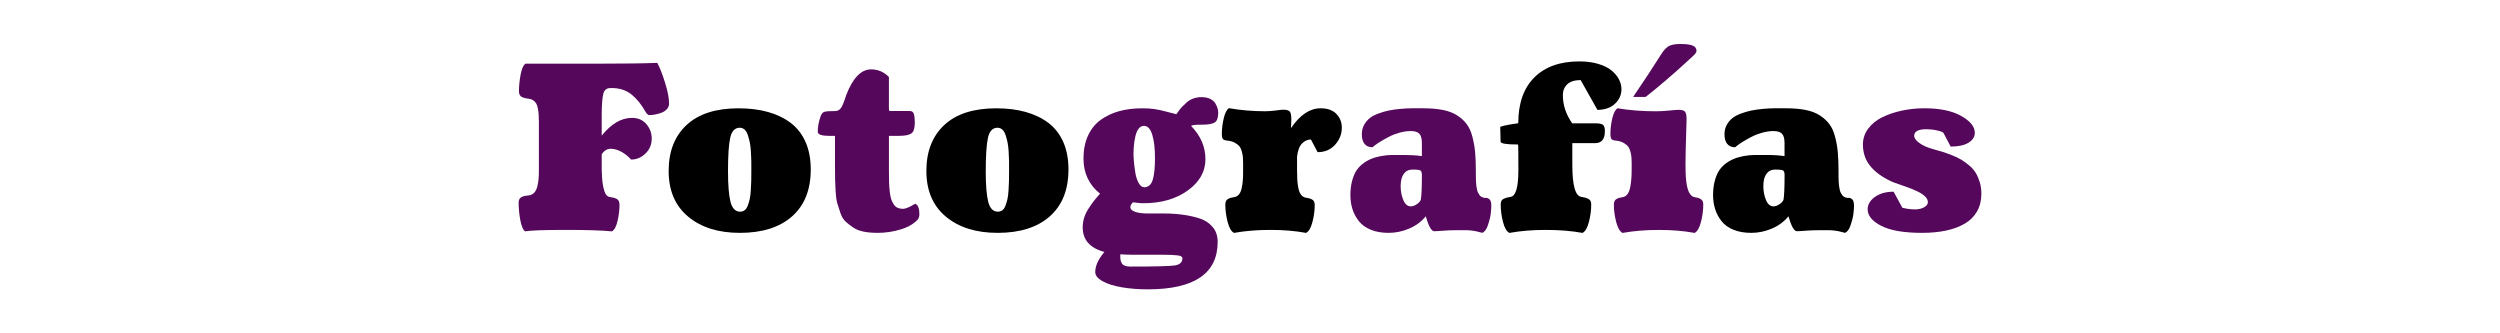<?xml version="1.0" encoding="UTF-8" standalone="no"?>
<!-- Created with Inkscape (http://www.inkscape.org/) -->

<svg
   xmlns:dc="http://purl.org/dc/elements/1.1/"
   xmlns:cc="http://creativecommons.org/ns#"
   xmlns:rdf="http://www.w3.org/1999/02/22-rdf-syntax-ns#"
   xmlns:svg="http://www.w3.org/2000/svg"
   xmlns="http://www.w3.org/2000/svg"
   xmlns:sodipodi="http://sodipodi.sourceforge.net/DTD/sodipodi-0.dtd"
   xmlns:inkscape="http://www.inkscape.org/namespaces/inkscape"
   width="600"
   height="80"
   viewBox="0 0 158.75 21.167"
   version="1.1"
   id="svg1073"
   inkscape:version="0.92.3 (2405546, 2018-03-11)"
   sodipodi:docname="fotografias.svg">
  <defs
     id="defs1067" />
  <sodipodi:namedview
     id="base"
     pagecolor="#ffffff"
     bordercolor="#666666"
     borderopacity="1.0"
     inkscape:pageopacity="0.0"
     inkscape:pageshadow="2"
     inkscape:zoom="1.979899"
     inkscape:cx="310.63046"
     inkscape:cy="109.12727"
     inkscape:document-units="mm"
     inkscape:current-layer="layer1"
     showgrid="false"
     units="px"
     inkscape:window-width="1594"
     inkscape:window-height="1008"
     inkscape:window-x="-7"
     inkscape:window-y="0"
     inkscape:window-maximized="0" />
  <g
     inkscape:label="Capa 1"
     inkscape:groupmode="layer"
     id="layer1"
     transform="translate(0,-275.833)">
    <g
       id="g1885"
       transform="translate(-4.28,30.175)">
      <path
         style="clip-rule:evenodd;fill:#54075b;fill-rule:nonzero;stroke-width:0.01;image-rendering:optimizeQuality;shape-rendering:geometricPrecision;text-rendering:geometricPrecision"
         inkscape:connector-curvature="0"
         id="path79"
         d="m 37.644,249.702 c 1.077,0 2.559,0 4.441,0 1.759,0 3.07,-0.017 3.933,-0.051 0.159,0.301 0.325,0.723 0.494,1.263 0.169,0.542 0.253,0.981 0.253,1.318 0,0.137 -0.046,0.255 -0.137,0.357 -0.092,0.101 -0.207,0.178 -0.349,0.229 -0.14,0.053 -0.277,0.089 -0.41,0.113 -0.13,0.024 -0.256,0.036 -0.373,0.036 -0.06,0 -0.137,-0.072 -0.227,-0.212 -0.268,-0.477 -0.571,-0.846 -0.906,-1.111 -0.337,-0.263 -0.749,-0.395 -1.239,-0.395 -0.104,0 -0.183,0.005 -0.234,0.017 -0.053,0.012 -0.108,0.046 -0.169,0.101 -0.063,0.053 -0.106,0.14 -0.135,0.258 -0.029,0.118 -0.053,0.284 -0.07,0.501 -0.019,0.214 -0.029,0.487 -0.029,0.817 v 1.328 c 0.603,-0.752 1.244,-1.128 1.921,-1.128 0.386,0 0.692,0.133 0.918,0.398 0.224,0.268 0.337,0.571 0.337,0.916 0,0.376 -0.13,0.692 -0.395,0.947 -0.263,0.258 -0.569,0.386 -0.918,0.386 -0.173,-0.198 -0.376,-0.361 -0.61,-0.492 -0.234,-0.128 -0.458,-0.193 -0.675,-0.193 -0.234,0 -0.429,0.116 -0.578,0.352 v 0.549 c 0,0.178 0,0.335 0.002,0.475 0.002,0.137 0.01,0.296 0.022,0.472 0.012,0.176 0.029,0.328 0.053,0.458 0.024,0.128 0.053,0.253 0.089,0.369 0.034,0.118 0.082,0.21 0.145,0.275 0.06,0.068 0.13,0.104 0.205,0.113 0.01,0 0.036,0.005 0.084,0.014 0.046,0.01 0.077,0.015 0.089,0.017 0.01,0.002 0.039,0.01 0.08,0.019 0.043,0.007 0.072,0.017 0.084,0.024 0.014,0.007 0.038,0.017 0.072,0.031 0.031,0.015 0.055,0.029 0.07,0.043 0.014,0.012 0.031,0.031 0.053,0.055 0.022,0.024 0.036,0.048 0.046,0.075 0.01,0.026 0.017,0.055 0.024,0.092 0.007,0.034 0.012,0.075 0.012,0.116 0,0.335 -0.041,0.679 -0.125,1.034 -0.082,0.357 -0.2,0.576 -0.357,0.66 -0.634,-0.06 -1.598,-0.092 -2.887,-0.092 -1.417,0 -2.292,0.031 -2.627,0.092 -0.13,-0.089 -0.231,-0.328 -0.304,-0.713 -0.07,-0.386 -0.106,-0.757 -0.106,-1.113 0,-0.089 0.017,-0.164 0.051,-0.224 0.034,-0.06 0.084,-0.106 0.152,-0.137 0.068,-0.029 0.13,-0.051 0.188,-0.063 0.055,-0.012 0.135,-0.022 0.238,-0.031 0.142,-0.015 0.258,-0.068 0.349,-0.162 0.091,-0.094 0.159,-0.222 0.202,-0.383 0.041,-0.161 0.07,-0.321 0.084,-0.475 0.015,-0.154 0.022,-0.337 0.022,-0.547 v -3.082 c 0,-0.183 -0.005,-0.335 -0.012,-0.458 -0.007,-0.12 -0.022,-0.251 -0.046,-0.386 -0.024,-0.135 -0.058,-0.246 -0.101,-0.328 -0.046,-0.082 -0.108,-0.152 -0.188,-0.21 -0.08,-0.058 -0.176,-0.094 -0.289,-0.108 -0.099,-0.01 -0.178,-0.022 -0.236,-0.036 -0.06,-0.015 -0.123,-0.036 -0.19,-0.065 -0.07,-0.031 -0.12,-0.077 -0.152,-0.137 -0.034,-0.063 -0.051,-0.137 -0.051,-0.227 0,-0.34 0.036,-0.699 0.106,-1.072 0.072,-0.376 0.173,-0.605 0.304,-0.689 z"
         class="fil1" />
      <path
         style="clip-rule:evenodd;fill:#54075b;fill-rule:nonzero;stroke-width:0.01;image-rendering:optimizeQuality;shape-rendering:geometricPrecision;text-rendering:geometricPrecision"
         inkscape:connector-curvature="0"
         d="m 61.622,258.92 c 0.154,0 0.414,-0.108 0.776,-0.325 0.173,0.075 0.263,0.294 0.263,0.658 0,0.125 -0.029,0.234 -0.087,0.325 -0.253,0.287 -0.619,0.504 -1.101,0.648 -0.48,0.147 -0.966,0.219 -1.46,0.219 -0.33,0 -0.627,-0.026 -0.889,-0.077 -0.265,-0.053 -0.489,-0.142 -0.675,-0.27 -0.186,-0.125 -0.347,-0.253 -0.48,-0.376 -0.135,-0.125 -0.243,-0.306 -0.325,-0.545 -0.082,-0.239 -0.149,-0.443 -0.198,-0.615 -0.051,-0.173 -0.084,-0.419 -0.104,-0.742 -0.017,-0.323 -0.029,-0.581 -0.034,-0.774 -0.005,-0.193 -0.007,-0.48 -0.007,-0.86 v -1.901 h -0.366 c -0.487,0 -0.728,-0.087 -0.728,-0.26 0,-0.308 0.06,-0.636 0.183,-0.983 0.051,-0.157 0.13,-0.251 0.236,-0.282 0.106,-0.034 0.335,-0.051 0.689,-0.051 0.154,0 0.277,-0.068 0.371,-0.2 0.092,-0.135 0.203,-0.412 0.335,-0.831 0.419,-1.077 0.942,-1.615 1.574,-1.615 0.439,0 0.815,0.162 1.13,0.484 v 1.807 c 0,0.171 0.002,0.272 0.01,0.306 0.007,0.031 0.034,0.048 0.082,0.048 h 1.248 c 0.123,0 0.205,0.063 0.246,0.19 0.039,0.128 0.058,0.306 0.058,0.537 0,0.364 -0.072,0.595 -0.217,0.696 -0.147,0.101 -0.405,0.152 -0.778,0.152 h -0.648 v 2.232 c 0,0.289 0.002,0.53 0.01,0.728 0.007,0.198 0.022,0.395 0.043,0.59 0.022,0.195 0.053,0.354 0.094,0.477 0.043,0.123 0.096,0.234 0.164,0.333 0.065,0.099 0.147,0.169 0.243,0.212 0.096,0.041 0.21,0.063 0.342,0.063 z"
         class="fil1"
         id="path81" />
      <path
         style="clip-rule:evenodd;fill:#54075b;fill-rule:nonzero;stroke-width:0.01;image-rendering:optimizeQuality;shape-rendering:geometricPrecision;text-rendering:geometricPrecision"
         inkscape:connector-curvature="0"
         d="m 81.602,261.012 c 0,2.012 -1.477,3.019 -4.434,3.019 -0.598,0 -1.147,-0.043 -1.648,-0.128 -0.501,-0.084 -0.909,-0.212 -1.222,-0.386 -0.313,-0.171 -0.47,-0.369 -0.47,-0.588 0,-0.388 0.193,-0.812 0.581,-1.272 -0.918,-0.246 -1.378,-0.766 -1.378,-1.564 0,-0.207 0.031,-0.41 0.091,-0.607 0.063,-0.195 0.154,-0.39 0.28,-0.583 0.125,-0.193 0.236,-0.352 0.335,-0.48 0.099,-0.128 0.231,-0.282 0.395,-0.465 -0.701,-0.566 -1.051,-1.308 -1.051,-2.227 0,-0.552 0.094,-1.036 0.284,-1.453 0.19,-0.417 0.458,-0.75 0.798,-1 0.342,-0.251 0.735,-0.436 1.176,-0.559 0.443,-0.123 0.933,-0.183 1.47,-0.183 0.296,0 0.552,0.015 0.769,0.046 0.217,0.031 0.48,0.089 0.788,0.171 0.309,0.084 0.511,0.137 0.61,0.161 0.01,-0.01 0.053,-0.072 0.135,-0.188 0.08,-0.116 0.159,-0.212 0.236,-0.292 0.077,-0.08 0.176,-0.173 0.296,-0.28 0.12,-0.106 0.26,-0.185 0.419,-0.243 0.161,-0.055 0.33,-0.084 0.508,-0.084 0.217,0 0.4,0.036 0.552,0.108 0.149,0.075 0.26,0.169 0.328,0.282 0.068,0.116 0.116,0.222 0.145,0.318 0.029,0.096 0.043,0.188 0.043,0.272 0,0.321 -0.072,0.528 -0.217,0.624 -0.142,0.096 -0.41,0.144 -0.8,0.144 -0.468,0 -0.699,0.029 -0.699,0.087 0.602,0.622 0.904,1.323 0.904,2.106 0,0.786 -0.376,1.448 -1.123,1.986 -0.75,0.54 -1.689,0.81 -2.824,0.81 -0.133,0 -0.27,-0.01 -0.417,-0.031 -0.145,-0.022 -0.227,-0.031 -0.241,-0.031 -0.106,0.12 -0.162,0.222 -0.162,0.301 0,0.137 0.104,0.241 0.306,0.308 0.205,0.07 0.47,0.104 0.795,0.104 0.325,0 0.684,0 1.077,0 0.393,0 0.788,0.026 1.183,0.082 0.395,0.055 0.754,0.137 1.08,0.248 0.325,0.113 0.588,0.292 0.793,0.54 0.205,0.246 0.308,0.554 0.308,0.925 z m -4.646,-3.458 c 0.26,-0.019 0.434,-0.181 0.525,-0.487 0.094,-0.306 0.14,-0.764 0.14,-1.376 0,-0.612 -0.058,-1.106 -0.174,-1.48 -0.116,-0.373 -0.292,-0.561 -0.525,-0.561 -0.128,0 -0.238,0.056 -0.33,0.169 -0.092,0.113 -0.161,0.268 -0.207,0.46 -0.048,0.193 -0.08,0.386 -0.099,0.581 -0.019,0.195 -0.029,0.402 -0.029,0.619 0,0.099 0.007,0.231 0.022,0.402 0.015,0.169 0.041,0.393 0.082,0.672 0.039,0.282 0.111,0.518 0.215,0.711 0.104,0.193 0.231,0.289 0.381,0.289 z m -0.754,4.28 c -0.301,0 -0.564,-0.01 -0.783,-0.029 v 0.135 c 0,0.094 0.005,0.171 0.017,0.234 0.012,0.065 0.036,0.13 0.077,0.2 0.041,0.072 0.106,0.125 0.198,0.159 0.092,0.036 0.207,0.053 0.349,0.053 1.54,0 2.475,-0.024 2.808,-0.07 0.33,-0.048 0.496,-0.2 0.496,-0.458 0,-0.099 -0.106,-0.159 -0.321,-0.185 -0.214,-0.026 -0.537,-0.039 -0.971,-0.039 z"
         class="fil1"
         id="path83" />
      <path
         style="clip-rule:evenodd;fill:#54075b;fill-rule:nonzero;stroke-width:0.01;image-rendering:optimizeQuality;shape-rendering:geometricPrecision;text-rendering:geometricPrecision"
         inkscape:connector-curvature="0"
         d="m 94.818,259.392 c -0.282,0.345 -0.636,0.605 -1.06,0.783 -0.424,0.181 -0.858,0.27 -1.306,0.27 -0.426,0 -0.802,-0.065 -1.12,-0.195 -0.321,-0.13 -0.574,-0.311 -0.757,-0.54 -0.183,-0.229 -0.321,-0.484 -0.41,-0.761 -0.089,-0.277 -0.135,-0.576 -0.135,-0.899 0,-0.316 0.034,-0.603 0.096,-0.856 0.063,-0.253 0.149,-0.47 0.253,-0.651 0.106,-0.178 0.246,-0.335 0.414,-0.468 0.169,-0.133 0.345,-0.238 0.53,-0.316 0.183,-0.08 0.398,-0.142 0.646,-0.19 0.246,-0.046 0.487,-0.07 0.723,-0.07 0.236,0 0.499,0 0.79,0 0.173,0 0.352,0.005 0.533,0.017 0.181,0.01 0.32,0.024 0.414,0.038 l 0.14,0.017 v -0.834 c 0,-0.28 -0.053,-0.475 -0.162,-0.588 -0.108,-0.113 -0.292,-0.169 -0.552,-0.169 -0.224,0 -0.463,0.036 -0.713,0.106 -0.248,0.07 -0.47,0.157 -0.663,0.258 -0.193,0.099 -0.371,0.2 -0.537,0.301 -0.164,0.101 -0.292,0.188 -0.381,0.258 l -0.128,0.106 c -0.219,0 -0.388,-0.072 -0.504,-0.214 -0.116,-0.14 -0.173,-0.345 -0.173,-0.61 0,-0.217 0.046,-0.412 0.137,-0.583 0.092,-0.174 0.21,-0.318 0.354,-0.434 0.142,-0.116 0.328,-0.214 0.549,-0.296 0.224,-0.084 0.441,-0.147 0.653,-0.193 0.212,-0.043 0.46,-0.08 0.742,-0.106 0.282,-0.027 0.53,-0.039 0.742,-0.039 0.21,0 0.451,0 0.718,0 0.482,0 0.899,0.036 1.253,0.106 0.357,0.07 0.655,0.186 0.901,0.342 0.246,0.159 0.446,0.34 0.602,0.547 0.159,0.207 0.28,0.47 0.364,0.788 0.084,0.318 0.145,0.648 0.178,0.988 0.031,0.342 0.048,0.752 0.048,1.227 0,0.147 0,0.255 0,0.325 0,0.07 0.002,0.169 0.007,0.294 0.005,0.123 0.012,0.217 0.022,0.282 0.01,0.063 0.022,0.14 0.039,0.231 0.017,0.094 0.036,0.164 0.063,0.212 0.026,0.051 0.058,0.101 0.092,0.157 0.036,0.053 0.08,0.094 0.132,0.123 0.051,0.029 0.108,0.051 0.176,0.065 0.005,0 0.034,0 0.087,0 0.055,0 0.096,0.005 0.128,0.017 0.031,0.012 0.068,0.034 0.111,0.067 0.041,0.031 0.072,0.084 0.094,0.159 0.022,0.072 0.031,0.164 0.031,0.277 0,0.099 -0.012,0.256 -0.034,0.47 -0.024,0.214 -0.084,0.46 -0.181,0.742 -0.096,0.28 -0.217,0.441 -0.364,0.489 -0.024,-0.005 -0.089,-0.022 -0.198,-0.051 -0.108,-0.031 -0.185,-0.048 -0.229,-0.056 -0.046,-0.007 -0.125,-0.019 -0.243,-0.036 -0.118,-0.015 -0.248,-0.024 -0.393,-0.024 -0.142,0 -0.316,0 -0.518,0 -0.33,0 -0.634,0.012 -0.916,0.034 -0.28,0.022 -0.463,0.031 -0.554,0.031 -0.173,0 -0.352,-0.318 -0.535,-0.952 z m -0.318,-1.046 c 0.046,-0.231 0.07,-0.754 0.07,-1.566 0,-0.152 -0.029,-0.248 -0.087,-0.292 -0.06,-0.041 -0.229,-0.063 -0.506,-0.063 -0.239,0 -0.427,0.091 -0.557,0.272 -0.133,0.183 -0.198,0.441 -0.198,0.776 0,0.321 0.055,0.617 0.169,0.887 0.113,0.27 0.27,0.402 0.472,0.402 0.123,0 0.251,-0.046 0.386,-0.137 0.135,-0.091 0.217,-0.185 0.251,-0.28 z"
         class="fil1"
         id="path85" />
      <path
         style="clip-rule:evenodd;fill:#54075b;fill-rule:nonzero;stroke-width:0.01;image-rendering:optimizeQuality;shape-rendering:geometricPrecision;text-rendering:geometricPrecision"
         inkscape:connector-curvature="0"
         d="m 107.985,251.813 c 0.672,-0.988 1.265,-1.889 1.778,-2.704 0.159,-0.255 0.32,-0.429 0.482,-0.52 0.164,-0.092 0.407,-0.137 0.733,-0.137 0.376,0 0.641,0.034 0.798,0.104 0.154,0.068 0.231,0.176 0.231,0.328 0,0.065 -0.031,0.133 -0.094,0.205 -0.065,0.07 -0.178,0.178 -0.342,0.325 -0.166,0.145 -0.296,0.265 -0.395,0.359 -0.166,0.159 -0.516,0.47 -1.048,0.928 -0.535,0.46 -0.986,0.831 -1.352,1.113 z m 3.326,4.299 c 0,0.207 0.002,0.388 0.007,0.54 0.005,0.154 0.017,0.33 0.041,0.53 0.024,0.2 0.056,0.364 0.096,0.494 0.039,0.13 0.096,0.243 0.173,0.34 0.075,0.096 0.166,0.152 0.275,0.166 0.084,0.012 0.149,0.026 0.193,0.039 0.046,0.012 0.099,0.034 0.164,0.068 0.063,0.031 0.108,0.08 0.137,0.14 0.029,0.063 0.041,0.137 0.041,0.227 0,0.352 -0.048,0.718 -0.145,1.094 -0.096,0.376 -0.231,0.61 -0.405,0.699 -0.682,-0.128 -1.434,-0.19 -2.253,-0.19 -0.851,0 -1.624,0.063 -2.323,0.19 -0.173,-0.089 -0.308,-0.323 -0.405,-0.699 -0.096,-0.376 -0.145,-0.742 -0.145,-1.094 0,-0.089 0.014,-0.164 0.043,-0.227 0.026,-0.06 0.072,-0.108 0.137,-0.14 0.063,-0.034 0.116,-0.056 0.162,-0.068 0.046,-0.012 0.108,-0.026 0.195,-0.039 0.13,-0.014 0.238,-0.08 0.323,-0.193 0.087,-0.111 0.145,-0.265 0.181,-0.46 0.036,-0.195 0.058,-0.376 0.07,-0.542 0.012,-0.164 0.019,-0.361 0.019,-0.593 v -0.366 c 0,-0.154 -0.005,-0.28 -0.012,-0.373 -0.007,-0.094 -0.026,-0.212 -0.063,-0.354 -0.036,-0.14 -0.087,-0.253 -0.152,-0.337 -0.065,-0.087 -0.164,-0.164 -0.294,-0.236 -0.128,-0.075 -0.287,-0.12 -0.475,-0.14 -0.152,-0.012 -0.248,-0.048 -0.289,-0.106 -0.043,-0.055 -0.065,-0.161 -0.065,-0.316 0,-0.325 0.041,-0.655 0.12,-0.993 0.08,-0.337 0.19,-0.549 0.333,-0.639 0.761,0.128 1.574,0.19 2.434,0.19 0.246,0 0.525,-0.015 0.841,-0.046 0.316,-0.031 0.513,-0.046 0.593,-0.046 0.212,0 0.352,0.038 0.417,0.116 0.065,0.077 0.099,0.243 0.099,0.499 0,0.019 -0.005,0.212 -0.017,0.578 -0.012,0.366 -0.024,0.781 -0.036,1.239 -0.012,0.46 -0.017,0.81 -0.017,1.048 z"
         class="fil1"
         id="path87" />
      <path
         style="clip-rule:evenodd;fill:#54075b;fill-rule:nonzero;stroke-width:0.01;image-rendering:optimizeQuality;shape-rendering:geometricPrecision;text-rendering:geometricPrecision"
         inkscape:connector-curvature="0"
         d="m 130.098,257.961 c 0,0.429 -0.094,0.805 -0.28,1.13 -0.186,0.323 -0.451,0.583 -0.79,0.778 -0.342,0.195 -0.738,0.34 -1.186,0.434 -0.451,0.094 -0.952,0.142 -1.508,0.142 -1.152,0 -2.017,-0.149 -2.595,-0.446 -0.576,-0.296 -0.863,-0.646 -0.863,-1.051 0,-0.301 0.154,-0.561 0.46,-0.783 0.308,-0.222 0.706,-0.333 1.19,-0.333 l 0.552,1.017 c 0.268,0.07 0.537,0.106 0.81,0.106 0.222,0 0.412,-0.046 0.574,-0.135 0.159,-0.089 0.239,-0.198 0.239,-0.323 0,-0.128 -0.06,-0.251 -0.183,-0.369 -0.123,-0.116 -0.282,-0.222 -0.482,-0.316 -0.2,-0.094 -0.4,-0.178 -0.6,-0.251 -0.2,-0.072 -0.407,-0.147 -0.622,-0.219 -0.214,-0.072 -0.366,-0.13 -0.456,-0.173 -0.574,-0.272 -1.014,-0.595 -1.321,-0.974 -0.306,-0.376 -0.46,-0.829 -0.46,-1.361 0,-0.376 0.113,-0.713 0.34,-1.015 0.227,-0.301 0.528,-0.542 0.904,-0.723 0.376,-0.181 0.793,-0.321 1.246,-0.417 0.455,-0.096 0.923,-0.145 1.41,-0.145 0.983,0 1.764,0.162 2.34,0.487 0.576,0.323 0.865,0.682 0.865,1.07 0,0.256 -0.133,0.463 -0.4,0.629 -0.265,0.164 -0.643,0.246 -1.133,0.246 l -0.458,-0.868 c -0.053,-0.058 -0.19,-0.111 -0.414,-0.159 -0.224,-0.051 -0.448,-0.075 -0.675,-0.075 -0.511,0 -0.769,0.14 -0.769,0.417 0,0.145 0.108,0.299 0.328,0.458 0.219,0.162 0.508,0.289 0.865,0.388 0.241,0.067 0.441,0.125 0.605,0.173 0.161,0.051 0.359,0.12 0.593,0.212 0.231,0.092 0.426,0.186 0.586,0.28 0.157,0.094 0.325,0.214 0.501,0.359 0.176,0.147 0.316,0.304 0.419,0.47 0.104,0.166 0.19,0.364 0.263,0.593 0.07,0.229 0.106,0.477 0.106,0.745 z"
         class="fil1"
         id="path89" />
      <path
         style="clip-rule:evenodd;fill:#000000;fill-rule:nonzero;stroke-width:0.01;image-rendering:optimizeQuality;shape-rendering:geometricPrecision;text-rendering:geometricPrecision"
         inkscape:connector-curvature="0"
         d="m 51.258,260.445 c -1.362,0 -2.453,-0.342 -3.28,-1.029 -0.827,-0.687 -1.239,-1.656 -1.239,-2.901 0,-1.241 0.381,-2.215 1.14,-2.921 0.759,-0.706 1.858,-1.058 3.294,-1.058 0.697,0 1.321,0.077 1.877,0.234 0.554,0.154 1.036,0.388 1.444,0.697 0.407,0.311 0.721,0.716 0.94,1.214 0.219,0.499 0.328,1.077 0.328,1.735 0,1.289 -0.395,2.282 -1.186,2.981 -0.79,0.699 -1.897,1.048 -3.318,1.048 z m -0.75,-3.921 c 0,0.889 0.053,1.54 0.159,1.954 0.106,0.414 0.311,0.622 0.612,0.622 0.108,0 0.202,-0.031 0.284,-0.092 0.082,-0.06 0.149,-0.157 0.198,-0.289 0.051,-0.133 0.092,-0.27 0.125,-0.414 0.031,-0.142 0.056,-0.33 0.07,-0.559 0.015,-0.231 0.024,-0.441 0.029,-0.629 0.005,-0.188 0.005,-0.427 0.005,-0.713 0,-0.217 0,-0.395 -0.003,-0.533 -0.002,-0.14 -0.01,-0.328 -0.024,-0.564 -0.014,-0.239 -0.036,-0.434 -0.067,-0.588 -0.031,-0.152 -0.072,-0.308 -0.123,-0.468 -0.053,-0.162 -0.123,-0.282 -0.21,-0.361 -0.087,-0.08 -0.188,-0.12 -0.306,-0.12 -0.311,0 -0.513,0.21 -0.607,0.629 -0.094,0.419 -0.142,1.128 -0.142,2.126 z"
         class="fil2"
         id="path91" />
      <path
         style="clip-rule:evenodd;fill:#000000;fill-rule:nonzero;stroke-width:0.01;image-rendering:optimizeQuality;shape-rendering:geometricPrecision;text-rendering:geometricPrecision"
         inkscape:connector-curvature="0"
         d="m 67.623,260.445 c -1.362,0 -2.453,-0.342 -3.28,-1.029 -0.827,-0.687 -1.239,-1.656 -1.239,-2.901 0,-1.241 0.381,-2.215 1.14,-2.921 0.759,-0.706 1.858,-1.058 3.294,-1.058 0.697,0 1.321,0.077 1.877,0.234 0.554,0.154 1.036,0.388 1.444,0.697 0.407,0.311 0.721,0.716 0.94,1.214 0.219,0.499 0.328,1.077 0.328,1.735 0,1.289 -0.395,2.282 -1.186,2.981 -0.79,0.699 -1.896,1.048 -3.318,1.048 z m -0.749,-3.921 c 0,0.889 0.053,1.54 0.159,1.954 0.106,0.414 0.311,0.622 0.612,0.622 0.108,0 0.202,-0.031 0.284,-0.092 0.082,-0.06 0.149,-0.157 0.198,-0.289 0.051,-0.133 0.092,-0.27 0.125,-0.414 0.031,-0.142 0.056,-0.33 0.07,-0.559 0.015,-0.231 0.024,-0.441 0.029,-0.629 0.005,-0.188 0.005,-0.427 0.005,-0.713 0,-0.217 0,-0.395 -0.002,-0.533 -0.002,-0.14 -0.01,-0.328 -0.024,-0.564 -0.014,-0.239 -0.036,-0.434 -0.067,-0.588 -0.031,-0.152 -0.072,-0.308 -0.123,-0.468 -0.053,-0.162 -0.123,-0.282 -0.21,-0.361 -0.087,-0.08 -0.188,-0.12 -0.306,-0.12 -0.311,0 -0.513,0.21 -0.607,0.629 -0.094,0.419 -0.142,1.128 -0.142,2.126 z"
         class="fil2"
         id="path93" />
      <path
         style="clip-rule:evenodd;fill:#000000;fill-rule:nonzero;stroke-width:0.01;image-rendering:optimizeQuality;shape-rendering:geometricPrecision;text-rendering:geometricPrecision"
         inkscape:connector-curvature="0"
         d="m 86.644,256.527 c 0,0.222 0.005,0.41 0.015,0.559 0.007,0.152 0.031,0.321 0.065,0.508 0.036,0.188 0.096,0.335 0.181,0.441 0.084,0.106 0.193,0.166 0.325,0.181 0.084,0.014 0.149,0.026 0.193,0.038 0.046,0.012 0.099,0.034 0.164,0.065 0.063,0.034 0.108,0.08 0.137,0.14 0.029,0.06 0.041,0.135 0.041,0.222 0,0.349 -0.048,0.709 -0.145,1.077 -0.096,0.371 -0.231,0.6 -0.405,0.689 -0.682,-0.128 -1.434,-0.19 -2.253,-0.19 -0.846,0 -1.619,0.063 -2.321,0.19 -0.176,-0.089 -0.311,-0.323 -0.407,-0.699 -0.096,-0.376 -0.145,-0.74 -0.145,-1.094 0,-0.089 0.015,-0.164 0.043,-0.227 0.026,-0.06 0.072,-0.106 0.137,-0.14 0.063,-0.034 0.118,-0.056 0.161,-0.068 0.046,-0.012 0.111,-0.024 0.195,-0.039 0.13,-0.014 0.239,-0.07 0.323,-0.169 0.087,-0.099 0.144,-0.236 0.181,-0.41 0.036,-0.173 0.06,-0.333 0.07,-0.477 0.012,-0.142 0.019,-0.316 0.019,-0.518 v -0.578 c 0,-0.157 -0.005,-0.28 -0.012,-0.376 -0.007,-0.094 -0.026,-0.21 -0.063,-0.352 -0.036,-0.142 -0.087,-0.253 -0.152,-0.34 -0.065,-0.084 -0.164,-0.162 -0.294,-0.236 -0.128,-0.072 -0.287,-0.118 -0.475,-0.137 -0.152,-0.015 -0.248,-0.048 -0.289,-0.106 -0.043,-0.055 -0.065,-0.161 -0.065,-0.318 0,-0.323 0.041,-0.655 0.12,-0.993 0.08,-0.34 0.19,-0.554 0.333,-0.643 0.737,0.13 1.504,0.195 2.294,0.195 0.193,0 0.417,-0.017 0.67,-0.048 0.255,-0.034 0.415,-0.051 0.48,-0.051 0.212,0 0.352,0.041 0.417,0.12 0.068,0.082 0.099,0.248 0.099,0.504 0,0.068 -0.007,0.251 -0.022,0.547 0.571,-0.841 1.198,-1.26 1.88,-1.26 0.436,0 0.771,0.118 1.003,0.357 0.229,0.239 0.345,0.53 0.345,0.872 0,0.403 -0.14,0.761 -0.422,1.08 -0.284,0.318 -0.655,0.477 -1.116,0.477 l -0.424,-0.805 c -0.212,0 -0.4,0.084 -0.564,0.253 -0.166,0.169 -0.272,0.448 -0.318,0.839 z"
         class="fil2"
         id="path95" />
      <path
         style="clip-rule:evenodd;fill:#000000;fill-rule:nonzero;stroke-width:0.01;image-rendering:optimizeQuality;shape-rendering:geometricPrecision;text-rendering:geometricPrecision"
         inkscape:connector-curvature="0"
         d="m 100.698,256.462 c 0,-1.084 -0.007,-1.629 -0.022,-1.629 h -0.041 c -0.711,0 -1.068,-0.06 -1.068,-0.183 0,-0.125 -0.002,-0.289 -0.01,-0.487 -0.007,-0.2 -0.012,-0.345 -0.012,-0.434 0,-0.024 0.096,-0.056 0.287,-0.099 0.19,-0.041 0.383,-0.077 0.576,-0.104 l 0.282,-0.043 c 0,-1.263 0.342,-2.234 1.024,-2.911 0.682,-0.677 1.634,-1.015 2.853,-1.015 0.446,0 0.846,0.053 1.195,0.157 0.352,0.104 0.631,0.241 0.841,0.412 0.21,0.173 0.369,0.359 0.475,0.564 0.108,0.202 0.164,0.412 0.164,0.629 0,0.361 -0.137,0.672 -0.414,0.93 -0.275,0.256 -0.646,0.386 -1.111,0.386 l -1.065,-1.892 c -0.378,0 -0.66,0.089 -0.848,0.265 -0.188,0.176 -0.282,0.407 -0.282,0.696 0,0.629 0.198,1.224 0.593,1.786 0.01,0 0.116,0 0.321,0 0.205,0 0.429,0 0.667,0 0.241,0 0.407,0 0.501,0 0.227,0 0.381,0.031 0.463,0.092 0.082,0.06 0.123,0.195 0.123,0.405 0,0.508 -0.207,0.761 -0.622,0.761 h -1.446 v 1.369 c 0,1.325 0.195,2.007 0.586,2.046 0.108,0.017 0.188,0.034 0.241,0.048 0.051,0.014 0.113,0.038 0.183,0.07 0.07,0.034 0.12,0.082 0.147,0.142 0.029,0.06 0.043,0.137 0.043,0.227 0,0.352 -0.048,0.718 -0.145,1.097 -0.096,0.378 -0.231,0.612 -0.407,0.701 -0.697,-0.128 -1.47,-0.19 -2.321,-0.19 -0.853,0 -1.627,0.063 -2.323,0.19 -0.176,-0.089 -0.311,-0.323 -0.407,-0.701 -0.096,-0.378 -0.144,-0.745 -0.144,-1.097 0,-0.089 0.014,-0.166 0.043,-0.227 0.026,-0.06 0.077,-0.108 0.147,-0.142 0.072,-0.031 0.133,-0.055 0.183,-0.07 0.053,-0.015 0.133,-0.031 0.241,-0.048 0.34,-0.039 0.508,-0.605 0.508,-1.701 z"
         class="fil2"
         id="path97" />
      <path
         style="clip-rule:evenodd;fill:#000000;fill-rule:nonzero;stroke-width:0.01;image-rendering:optimizeQuality;shape-rendering:geometricPrecision;text-rendering:geometricPrecision"
         inkscape:connector-curvature="0"
         d="m 117.849,259.392 c -0.282,0.345 -0.636,0.605 -1.06,0.783 -0.424,0.181 -0.858,0.27 -1.306,0.27 -0.426,0 -0.802,-0.065 -1.121,-0.195 -0.321,-0.13 -0.574,-0.311 -0.757,-0.54 -0.183,-0.229 -0.321,-0.484 -0.41,-0.761 -0.089,-0.277 -0.135,-0.576 -0.135,-0.899 0,-0.316 0.034,-0.603 0.096,-0.856 0.063,-0.253 0.149,-0.47 0.253,-0.651 0.106,-0.178 0.246,-0.335 0.414,-0.468 0.169,-0.133 0.345,-0.238 0.53,-0.316 0.183,-0.08 0.398,-0.142 0.646,-0.19 0.246,-0.046 0.487,-0.07 0.723,-0.07 0.236,0 0.499,0 0.79,0 0.173,0 0.352,0.005 0.532,0.017 0.181,0.01 0.321,0.024 0.414,0.038 l 0.14,0.017 v -0.834 c 0,-0.28 -0.053,-0.475 -0.162,-0.588 -0.108,-0.113 -0.292,-0.169 -0.552,-0.169 -0.224,0 -0.463,0.036 -0.713,0.106 -0.248,0.07 -0.47,0.157 -0.663,0.258 -0.193,0.099 -0.371,0.2 -0.537,0.301 -0.164,0.101 -0.292,0.188 -0.381,0.258 l -0.128,0.106 c -0.219,0 -0.388,-0.072 -0.504,-0.214 -0.116,-0.14 -0.173,-0.345 -0.173,-0.61 0,-0.217 0.046,-0.412 0.137,-0.583 0.092,-0.174 0.21,-0.318 0.354,-0.434 0.142,-0.116 0.328,-0.214 0.549,-0.296 0.224,-0.084 0.441,-0.147 0.653,-0.193 0.212,-0.043 0.46,-0.08 0.742,-0.106 0.282,-0.027 0.53,-0.039 0.742,-0.039 0.21,0 0.451,0 0.718,0 0.482,0 0.899,0.036 1.253,0.106 0.357,0.07 0.655,0.186 0.901,0.342 0.246,0.159 0.446,0.34 0.603,0.547 0.159,0.207 0.28,0.47 0.364,0.788 0.084,0.318 0.145,0.648 0.178,0.988 0.031,0.342 0.048,0.752 0.048,1.227 0,0.147 0,0.255 0,0.325 0,0.07 0.002,0.169 0.007,0.294 0.005,0.123 0.012,0.217 0.022,0.282 0.01,0.063 0.022,0.14 0.039,0.231 0.017,0.094 0.036,0.164 0.063,0.212 0.026,0.051 0.058,0.101 0.092,0.157 0.036,0.053 0.08,0.094 0.133,0.123 0.051,0.029 0.108,0.051 0.176,0.065 0.005,0 0.034,0 0.087,0 0.055,0 0.096,0.005 0.128,0.017 0.031,0.012 0.068,0.034 0.111,0.067 0.041,0.031 0.072,0.084 0.094,0.159 0.022,0.072 0.031,0.164 0.031,0.277 0,0.099 -0.012,0.256 -0.034,0.47 -0.024,0.214 -0.084,0.46 -0.181,0.742 -0.096,0.28 -0.217,0.441 -0.364,0.489 -0.024,-0.005 -0.089,-0.022 -0.198,-0.051 -0.108,-0.031 -0.185,-0.048 -0.229,-0.056 -0.046,-0.007 -0.125,-0.019 -0.243,-0.036 -0.118,-0.015 -0.248,-0.024 -0.393,-0.024 -0.142,0 -0.316,0 -0.518,0 -0.33,0 -0.634,0.012 -0.916,0.034 -0.28,0.022 -0.463,0.031 -0.554,0.031 -0.173,0 -0.352,-0.318 -0.535,-0.952 z m -0.318,-1.046 c 0.046,-0.231 0.07,-0.754 0.07,-1.566 0,-0.152 -0.029,-0.248 -0.087,-0.292 -0.06,-0.041 -0.229,-0.063 -0.506,-0.063 -0.239,0 -0.427,0.091 -0.557,0.272 -0.132,0.183 -0.198,0.441 -0.198,0.776 0,0.321 0.055,0.617 0.169,0.887 0.113,0.27 0.27,0.402 0.472,0.402 0.123,0 0.251,-0.046 0.386,-0.137 0.135,-0.091 0.217,-0.185 0.251,-0.28 z"
         class="fil2"
         id="path99" />
    </g>
  </g>
</svg>
